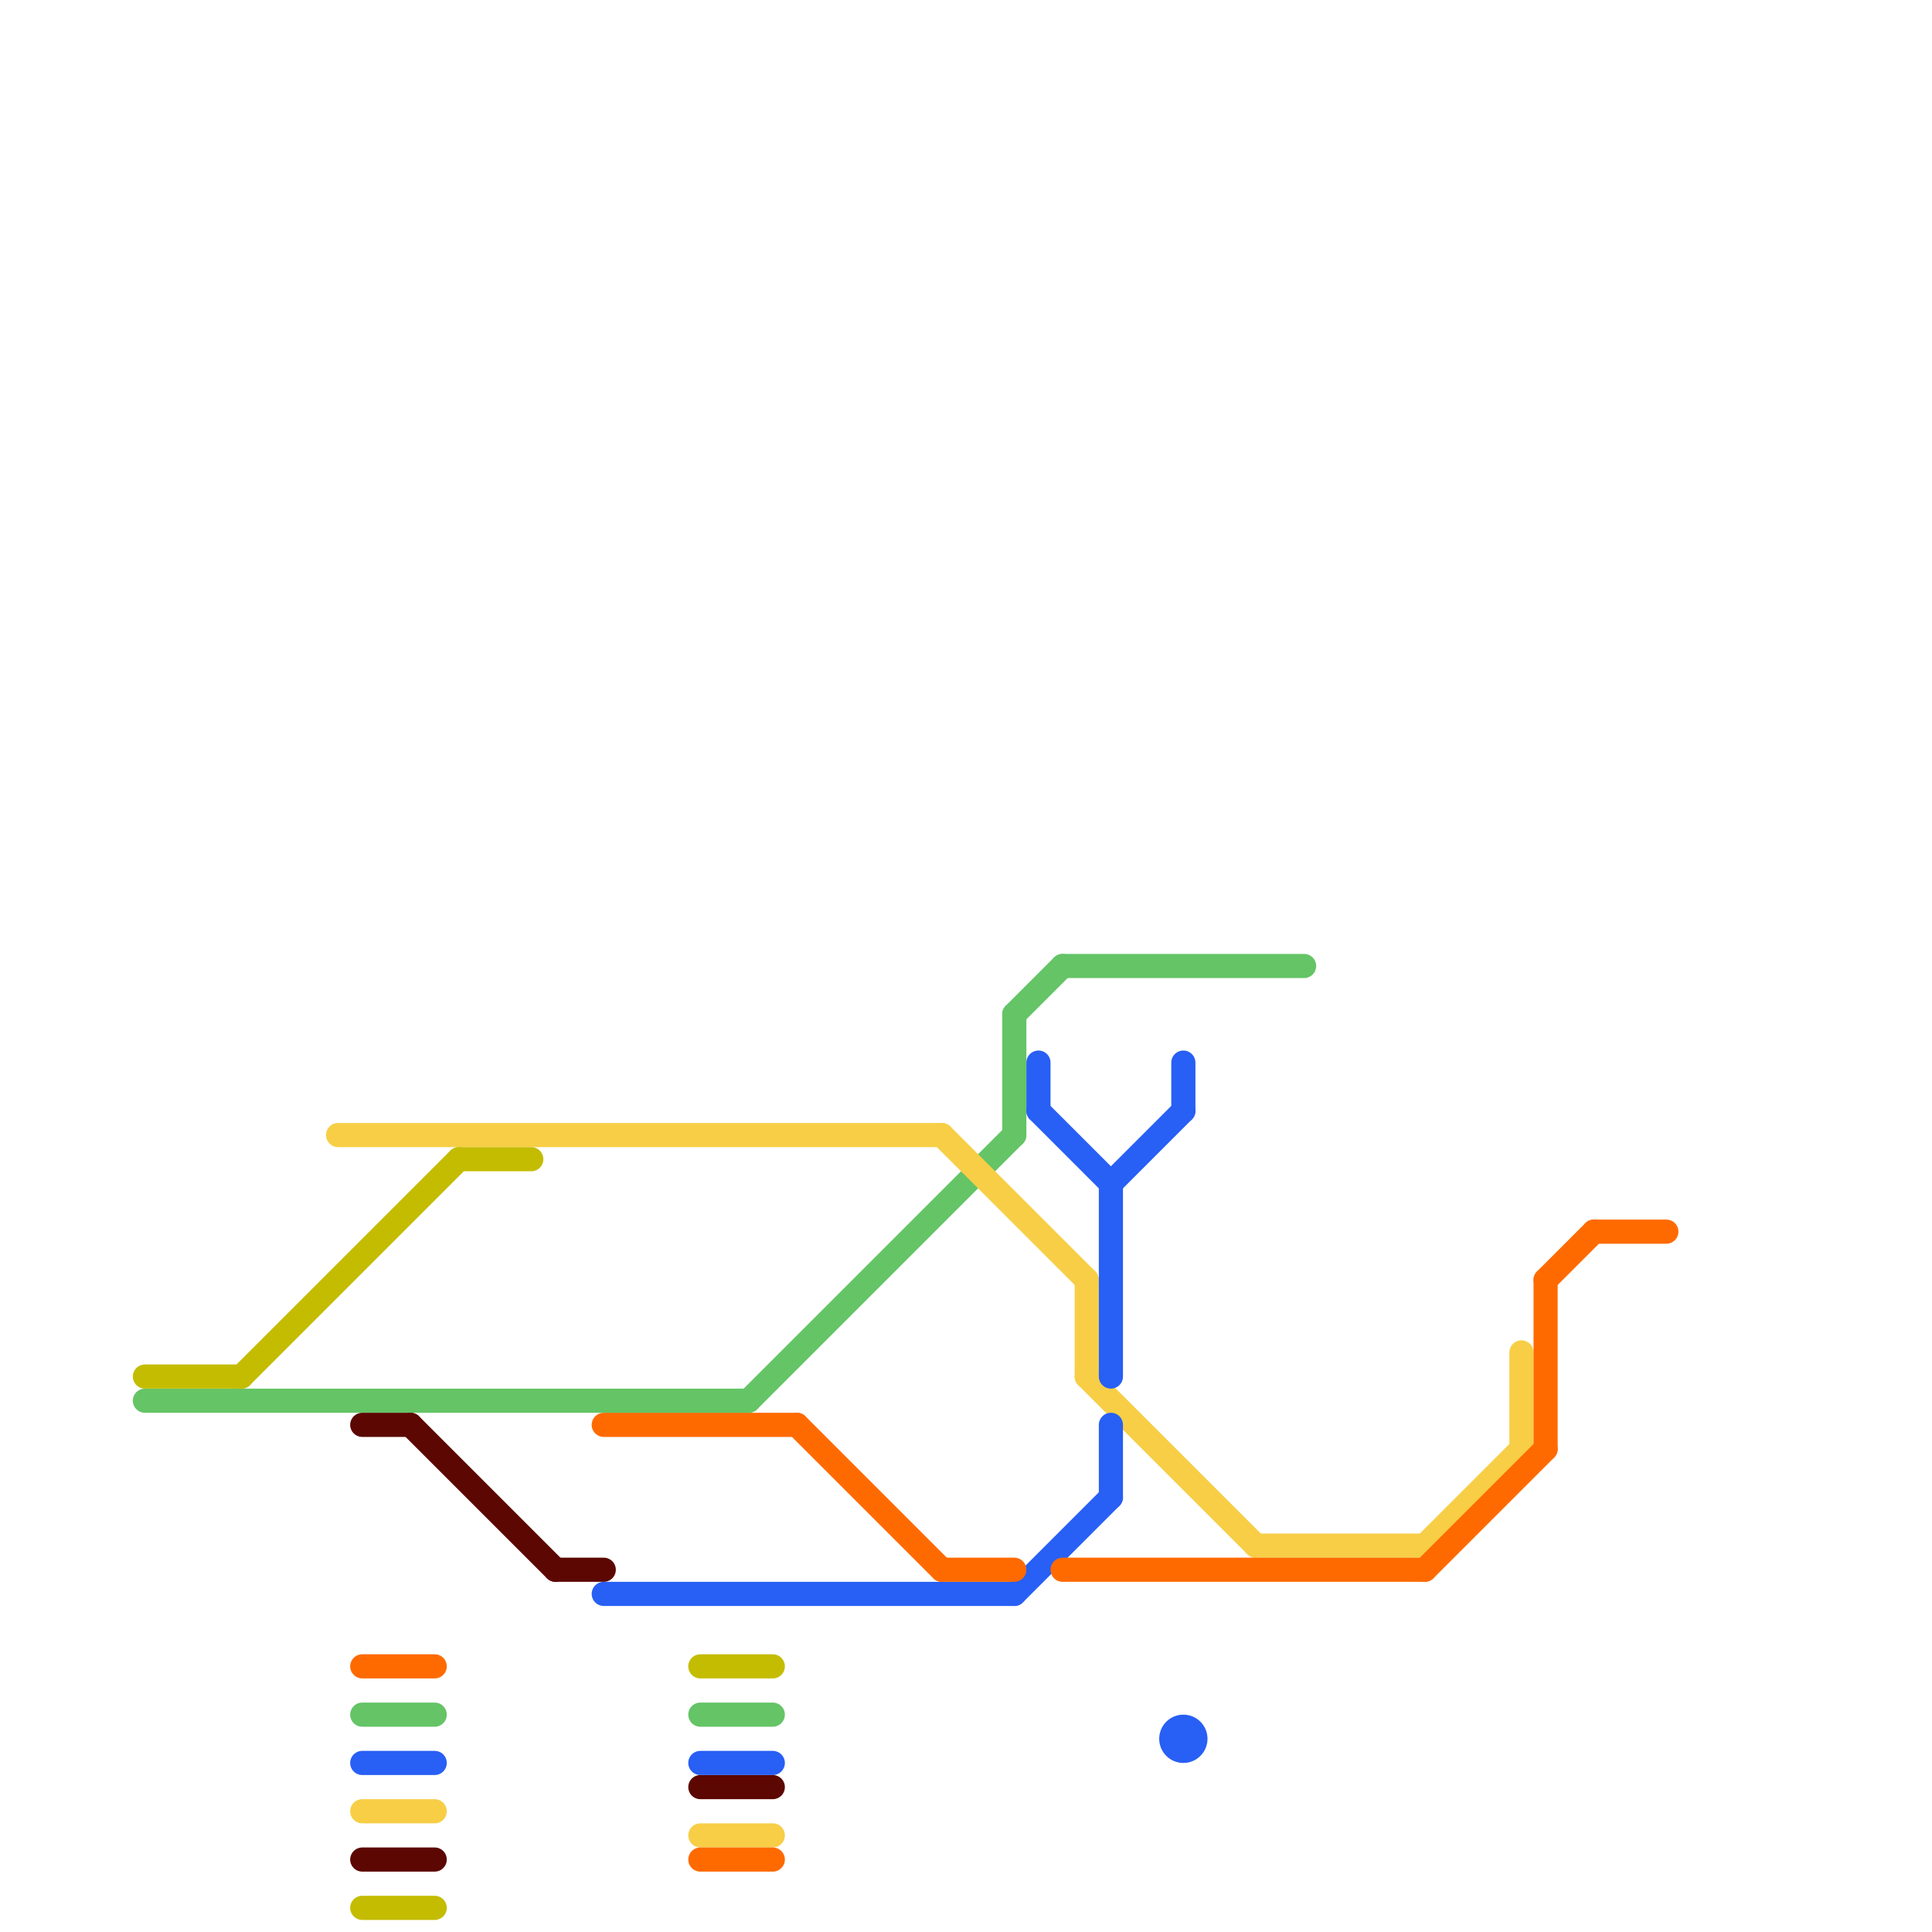 
<svg version="1.1" xmlns="http://www.w3.org/2000/svg" viewBox="0 0 80 80">
<style>text { font: 1px Helvetica; font-weight: 600; white-space: pre; dominant-baseline: central; } line { stroke-width: 1; fill: none; stroke-linecap: round; stroke-linejoin: round; } .c0 { stroke: #64c466 } .c1 { stroke: #f7ce46 } .c2 { stroke: #c4bc00 } .c3 { stroke: #5c0701 } .c4 { stroke: #285ff4 } .c5 { stroke: #ff6a00 } .w1 { stroke-width: 1; }</style><defs><g id="ct-xf"><circle r="0.5" fill="#fff" stroke="#000" stroke-width="0.2"/></g><g id="ct"><circle r="0.5" fill="#fff" stroke="#000" stroke-width="0.1"/></g></defs><line class="c0 " x1="6" y1="58" x2="31" y2="58"/><line class="c0 " x1="29" y1="71" x2="32" y2="71"/><line class="c0 " x1="15" y1="71" x2="18" y2="71"/><line class="c0 " x1="42" y1="42" x2="42" y2="47"/><line class="c0 " x1="31" y1="58" x2="42" y2="47"/><line class="c0 " x1="42" y1="42" x2="44" y2="40"/><line class="c0 " x1="44" y1="40" x2="54" y2="40"/><line class="c1 " x1="45" y1="57" x2="52" y2="64"/><line class="c1 " x1="39" y1="47" x2="45" y2="53"/><line class="c1 " x1="59" y1="64" x2="63" y2="60"/><line class="c1 " x1="52" y1="64" x2="59" y2="64"/><line class="c1 " x1="15" y1="75" x2="18" y2="75"/><line class="c1 " x1="45" y1="53" x2="45" y2="57"/><line class="c1 " x1="63" y1="56" x2="63" y2="60"/><line class="c1 " x1="14" y1="47" x2="39" y2="47"/><line class="c1 " x1="29" y1="76" x2="32" y2="76"/><line class="c2 " x1="15" y1="79" x2="18" y2="79"/><line class="c2 " x1="6" y1="57" x2="10" y2="57"/><line class="c2 " x1="19" y1="48" x2="22" y2="48"/><line class="c2 " x1="29" y1="69" x2="32" y2="69"/><line class="c2 " x1="10" y1="57" x2="19" y2="48"/><line class="c3 " x1="23" y1="65" x2="25" y2="65"/><line class="c3 " x1="15" y1="77" x2="18" y2="77"/><line class="c3 " x1="17" y1="59" x2="23" y2="65"/><line class="c3 " x1="29" y1="74" x2="32" y2="74"/><line class="c3 " x1="15" y1="59" x2="17" y2="59"/><line class="c4 " x1="25" y1="66" x2="42" y2="66"/><line class="c4 " x1="43" y1="44" x2="43" y2="46"/><line class="c4 " x1="46" y1="59" x2="46" y2="62"/><line class="c4 " x1="42" y1="66" x2="46" y2="62"/><line class="c4 " x1="15" y1="73" x2="18" y2="73"/><line class="c4 " x1="29" y1="73" x2="32" y2="73"/><line class="c4 " x1="46" y1="49" x2="46" y2="57"/><line class="c4 " x1="43" y1="46" x2="46" y2="49"/><line class="c4 " x1="46" y1="49" x2="49" y2="46"/><line class="c4 " x1="49" y1="44" x2="49" y2="46"/><circle cx="49" cy="72" r="1" fill="#285ff4" /><line class="c5 " x1="33" y1="59" x2="39" y2="65"/><line class="c5 " x1="44" y1="65" x2="59" y2="65"/><line class="c5 " x1="15" y1="69" x2="18" y2="69"/><line class="c5 " x1="59" y1="65" x2="64" y2="60"/><line class="c5 " x1="64" y1="53" x2="66" y2="51"/><line class="c5 " x1="25" y1="59" x2="33" y2="59"/><line class="c5 " x1="29" y1="77" x2="32" y2="77"/><line class="c5 " x1="66" y1="51" x2="69" y2="51"/><line class="c5 " x1="64" y1="53" x2="64" y2="60"/><line class="c5 " x1="39" y1="65" x2="42" y2="65"/>
</svg>
